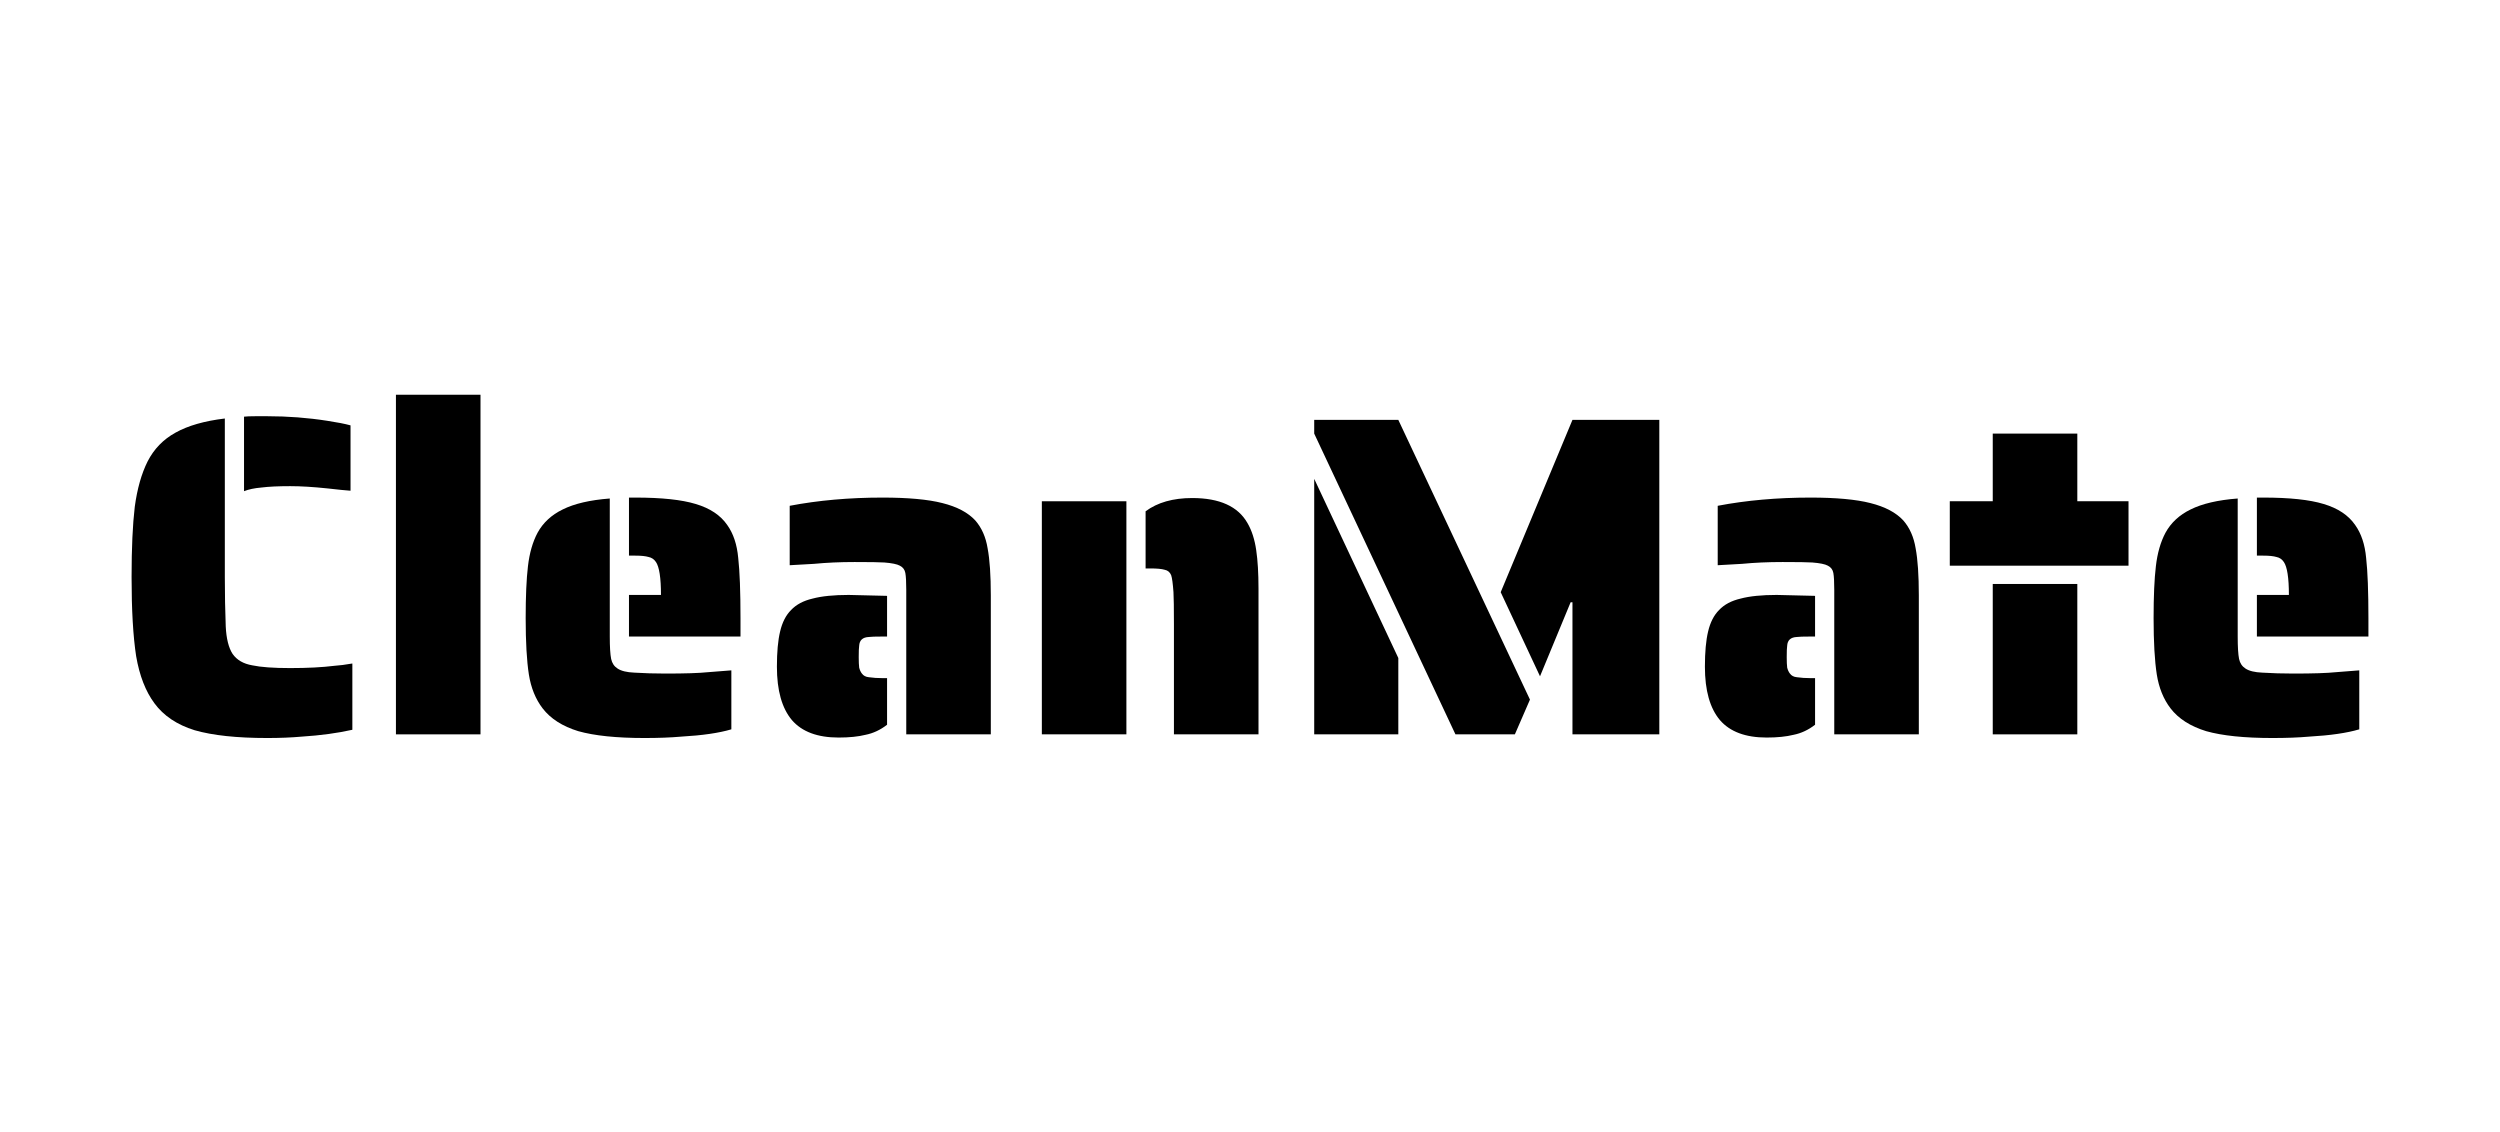 <svg width="190" height="86" viewBox="0 0 190 86" fill="none" xmlns="http://www.w3.org/2000/svg">
<path d="M18.546 31.667C18.731 31.644 19.02 31.633 19.414 31.633H20.317C21.869 31.633 23.386 31.748 24.868 31.98C25.632 32.096 26.223 32.212 26.64 32.328V37.295C26.292 37.272 25.713 37.214 24.903 37.121C23.814 37.006 22.865 36.948 22.054 36.948C21.151 36.948 20.422 36.982 19.866 37.052C19.333 37.098 18.893 37.191 18.546 37.33V31.667ZM20.317 56.089C18.001 56.089 16.16 55.892 14.794 55.498C13.451 55.081 12.432 54.398 11.737 53.449C11.065 52.545 10.602 51.353 10.347 49.87C10.116 48.365 10 46.362 10 43.861C10 41.66 10.081 39.877 10.243 38.511C10.428 37.145 10.753 35.998 11.216 35.072C11.702 34.122 12.409 33.393 13.335 32.883C14.284 32.351 15.535 31.992 17.087 31.806V43.861C17.087 45.158 17.11 46.408 17.156 47.612C17.202 48.539 17.376 49.233 17.677 49.697C18.001 50.16 18.499 50.449 19.171 50.565C19.819 50.704 20.78 50.774 22.054 50.774C23.374 50.774 24.497 50.716 25.424 50.6C25.794 50.577 26.246 50.519 26.779 50.426V55.463C25.644 55.718 24.359 55.892 22.923 55.984C22.135 56.054 21.267 56.089 20.317 56.089Z" fill="black"/>
<path d="M30.091 30H36.518V55.811H30.091V30Z" fill="black"/>
<path d="M47.802 45.215H50.234C50.234 43.919 50.106 43.085 49.852 42.714C49.713 42.506 49.527 42.379 49.296 42.332C49.064 42.263 48.728 42.228 48.288 42.228H47.802V37.816H48.288C50.28 37.816 51.809 37.978 52.874 38.303C53.962 38.627 54.761 39.159 55.271 39.901C55.734 40.549 56.012 41.383 56.105 42.402C56.22 43.421 56.278 44.949 56.278 46.987V48.377H47.802V45.215ZM48.983 56.089C46.852 56.089 45.173 55.915 43.946 55.568C42.742 55.197 41.839 54.618 41.236 53.831C40.704 53.136 40.356 52.279 40.194 51.26C40.032 50.218 39.951 48.794 39.951 46.987C39.951 45.32 40.009 44 40.125 43.027C40.241 42.031 40.484 41.186 40.854 40.491C41.271 39.727 41.908 39.136 42.765 38.719C43.645 38.279 44.838 38.001 46.343 37.886V48.377C46.343 49.164 46.378 49.731 46.447 50.079C46.517 50.403 46.679 50.646 46.934 50.808C47.211 50.994 47.64 51.098 48.219 51.121C48.96 51.167 49.747 51.191 50.581 51.191C52.063 51.191 53.14 51.156 53.812 51.086L55.583 50.947V55.429C54.657 55.706 53.383 55.892 51.762 55.984C50.975 56.054 50.048 56.089 48.983 56.089Z" fill="black"/>
<path d="M68.876 44.833C68.876 44.231 68.853 43.803 68.806 43.548C68.76 43.293 68.621 43.108 68.389 42.992C68.181 42.876 67.787 42.795 67.208 42.749C66.861 42.726 66.108 42.714 64.95 42.714C63.839 42.714 62.808 42.761 61.859 42.853L60.017 42.957V38.441C62.194 38.025 64.545 37.816 67.069 37.816C69.015 37.816 70.532 37.955 71.62 38.233C72.732 38.511 73.565 38.951 74.121 39.553C74.608 40.109 74.92 40.815 75.059 41.672C75.221 42.529 75.302 43.722 75.302 45.25V55.811H68.876V44.833ZM63.734 56.054C62.136 56.054 60.955 55.614 60.191 54.734C59.427 53.831 59.045 52.476 59.045 50.669C59.045 49.558 59.126 48.666 59.288 47.995C59.45 47.3 59.728 46.755 60.122 46.362C60.515 45.945 61.06 45.656 61.754 45.493C62.449 45.308 63.364 45.215 64.499 45.215L67.417 45.285V48.377H67.069C66.537 48.377 66.189 48.388 66.027 48.411C65.564 48.434 65.321 48.655 65.298 49.071C65.275 49.21 65.263 49.5 65.263 49.94C65.263 50.287 65.275 50.554 65.298 50.739C65.344 50.924 65.413 51.075 65.506 51.191C65.622 51.353 65.796 51.445 66.027 51.468C66.351 51.515 66.699 51.538 67.069 51.538H67.417V55.081C66.907 55.475 66.363 55.73 65.784 55.845C65.228 55.984 64.545 56.054 63.734 56.054Z" fill="black"/>
<path d="M89.219 47.439C89.219 46.211 89.208 45.401 89.184 45.007C89.138 44.359 89.08 43.93 89.011 43.722C88.918 43.49 88.756 43.351 88.524 43.305C88.293 43.235 87.922 43.201 87.413 43.201H87.065V38.858C87.969 38.187 89.15 37.851 90.609 37.851C92.693 37.851 94.094 38.488 94.812 39.761C95.136 40.317 95.356 41.001 95.472 41.811C95.588 42.599 95.646 43.571 95.646 44.729V55.811H89.219V47.439ZM79.18 38.094H85.606V55.811H79.18V38.094Z" fill="black"/>
<path d="M99.88 32.953V31.911H106.272L116.277 53.171L115.13 55.811H110.614L99.88 32.953ZM119.507 45.771H119.368L117.041 51.399L114.053 45.007L119.507 31.911H126.108V55.811H119.507V45.771ZM99.88 36.392L106.272 50.009V55.811H99.88V36.392Z" fill="black"/>
<path d="M139.404 44.833C139.404 44.231 139.381 43.803 139.335 43.548C139.289 43.293 139.15 43.108 138.918 42.992C138.71 42.876 138.316 42.795 137.737 42.749C137.389 42.726 136.637 42.714 135.479 42.714C134.367 42.714 133.337 42.761 132.387 42.853L130.546 42.957V38.441C132.723 38.025 135.074 37.816 137.598 37.816C139.543 37.816 141.06 37.955 142.149 38.233C143.26 38.511 144.094 38.951 144.65 39.553C145.136 40.109 145.449 40.815 145.588 41.672C145.75 42.529 145.831 43.722 145.831 45.25V55.811H139.404V44.833ZM134.263 56.054C132.665 56.054 131.484 55.614 130.72 54.734C129.955 53.831 129.573 52.476 129.573 50.669C129.573 49.558 129.654 48.666 129.816 47.995C129.979 47.3 130.257 46.755 130.65 46.362C131.044 45.945 131.588 45.656 132.283 45.493C132.978 45.308 133.892 45.215 135.027 45.215L137.945 45.285V48.377H137.598C137.065 48.377 136.718 48.388 136.556 48.411C136.093 48.434 135.849 48.655 135.826 49.071C135.803 49.21 135.791 49.5 135.791 49.94C135.791 50.287 135.803 50.554 135.826 50.739C135.873 50.924 135.942 51.075 136.035 51.191C136.15 51.353 136.324 51.445 136.556 51.468C136.88 51.515 137.227 51.538 137.598 51.538H137.945V55.081C137.436 55.475 136.892 55.73 136.313 55.845C135.757 55.984 135.074 56.054 134.263 56.054Z" fill="black"/>
<path d="M148.184 38.094H151.449V32.953H157.876V38.094H161.767V42.992H148.184V38.094ZM151.449 44.382H157.876V55.811H151.449V44.382Z" fill="black"/>
<path d="M171.524 45.215H173.956C173.956 43.919 173.828 43.085 173.573 42.714C173.434 42.506 173.249 42.379 173.018 42.332C172.786 42.263 172.45 42.228 172.01 42.228H171.524V37.816H172.01C174.002 37.816 175.53 37.978 176.596 38.303C177.684 38.627 178.483 39.159 178.993 39.901C179.456 40.549 179.734 41.383 179.826 42.402C179.942 43.421 180 44.949 180 46.987V48.377H171.524V45.215ZM172.705 56.089C170.574 56.089 168.895 55.915 167.668 55.568C166.464 55.197 165.56 54.618 164.958 53.831C164.426 53.136 164.078 52.279 163.916 51.26C163.754 50.218 163.673 48.794 163.673 46.987C163.673 45.32 163.731 44 163.847 43.027C163.962 42.031 164.206 41.186 164.576 40.491C164.993 39.727 165.63 39.136 166.487 38.719C167.367 38.279 168.559 38.001 170.065 37.886V48.377C170.065 49.164 170.1 49.731 170.169 50.079C170.238 50.403 170.401 50.646 170.655 50.808C170.933 50.994 171.362 51.098 171.941 51.121C172.682 51.167 173.469 51.191 174.303 51.191C175.785 51.191 176.862 51.156 177.534 51.086L179.305 50.947V55.429C178.379 55.706 177.105 55.892 175.484 55.984C174.697 56.054 173.77 56.089 172.705 56.089Z" fill="black"/>
</svg>
